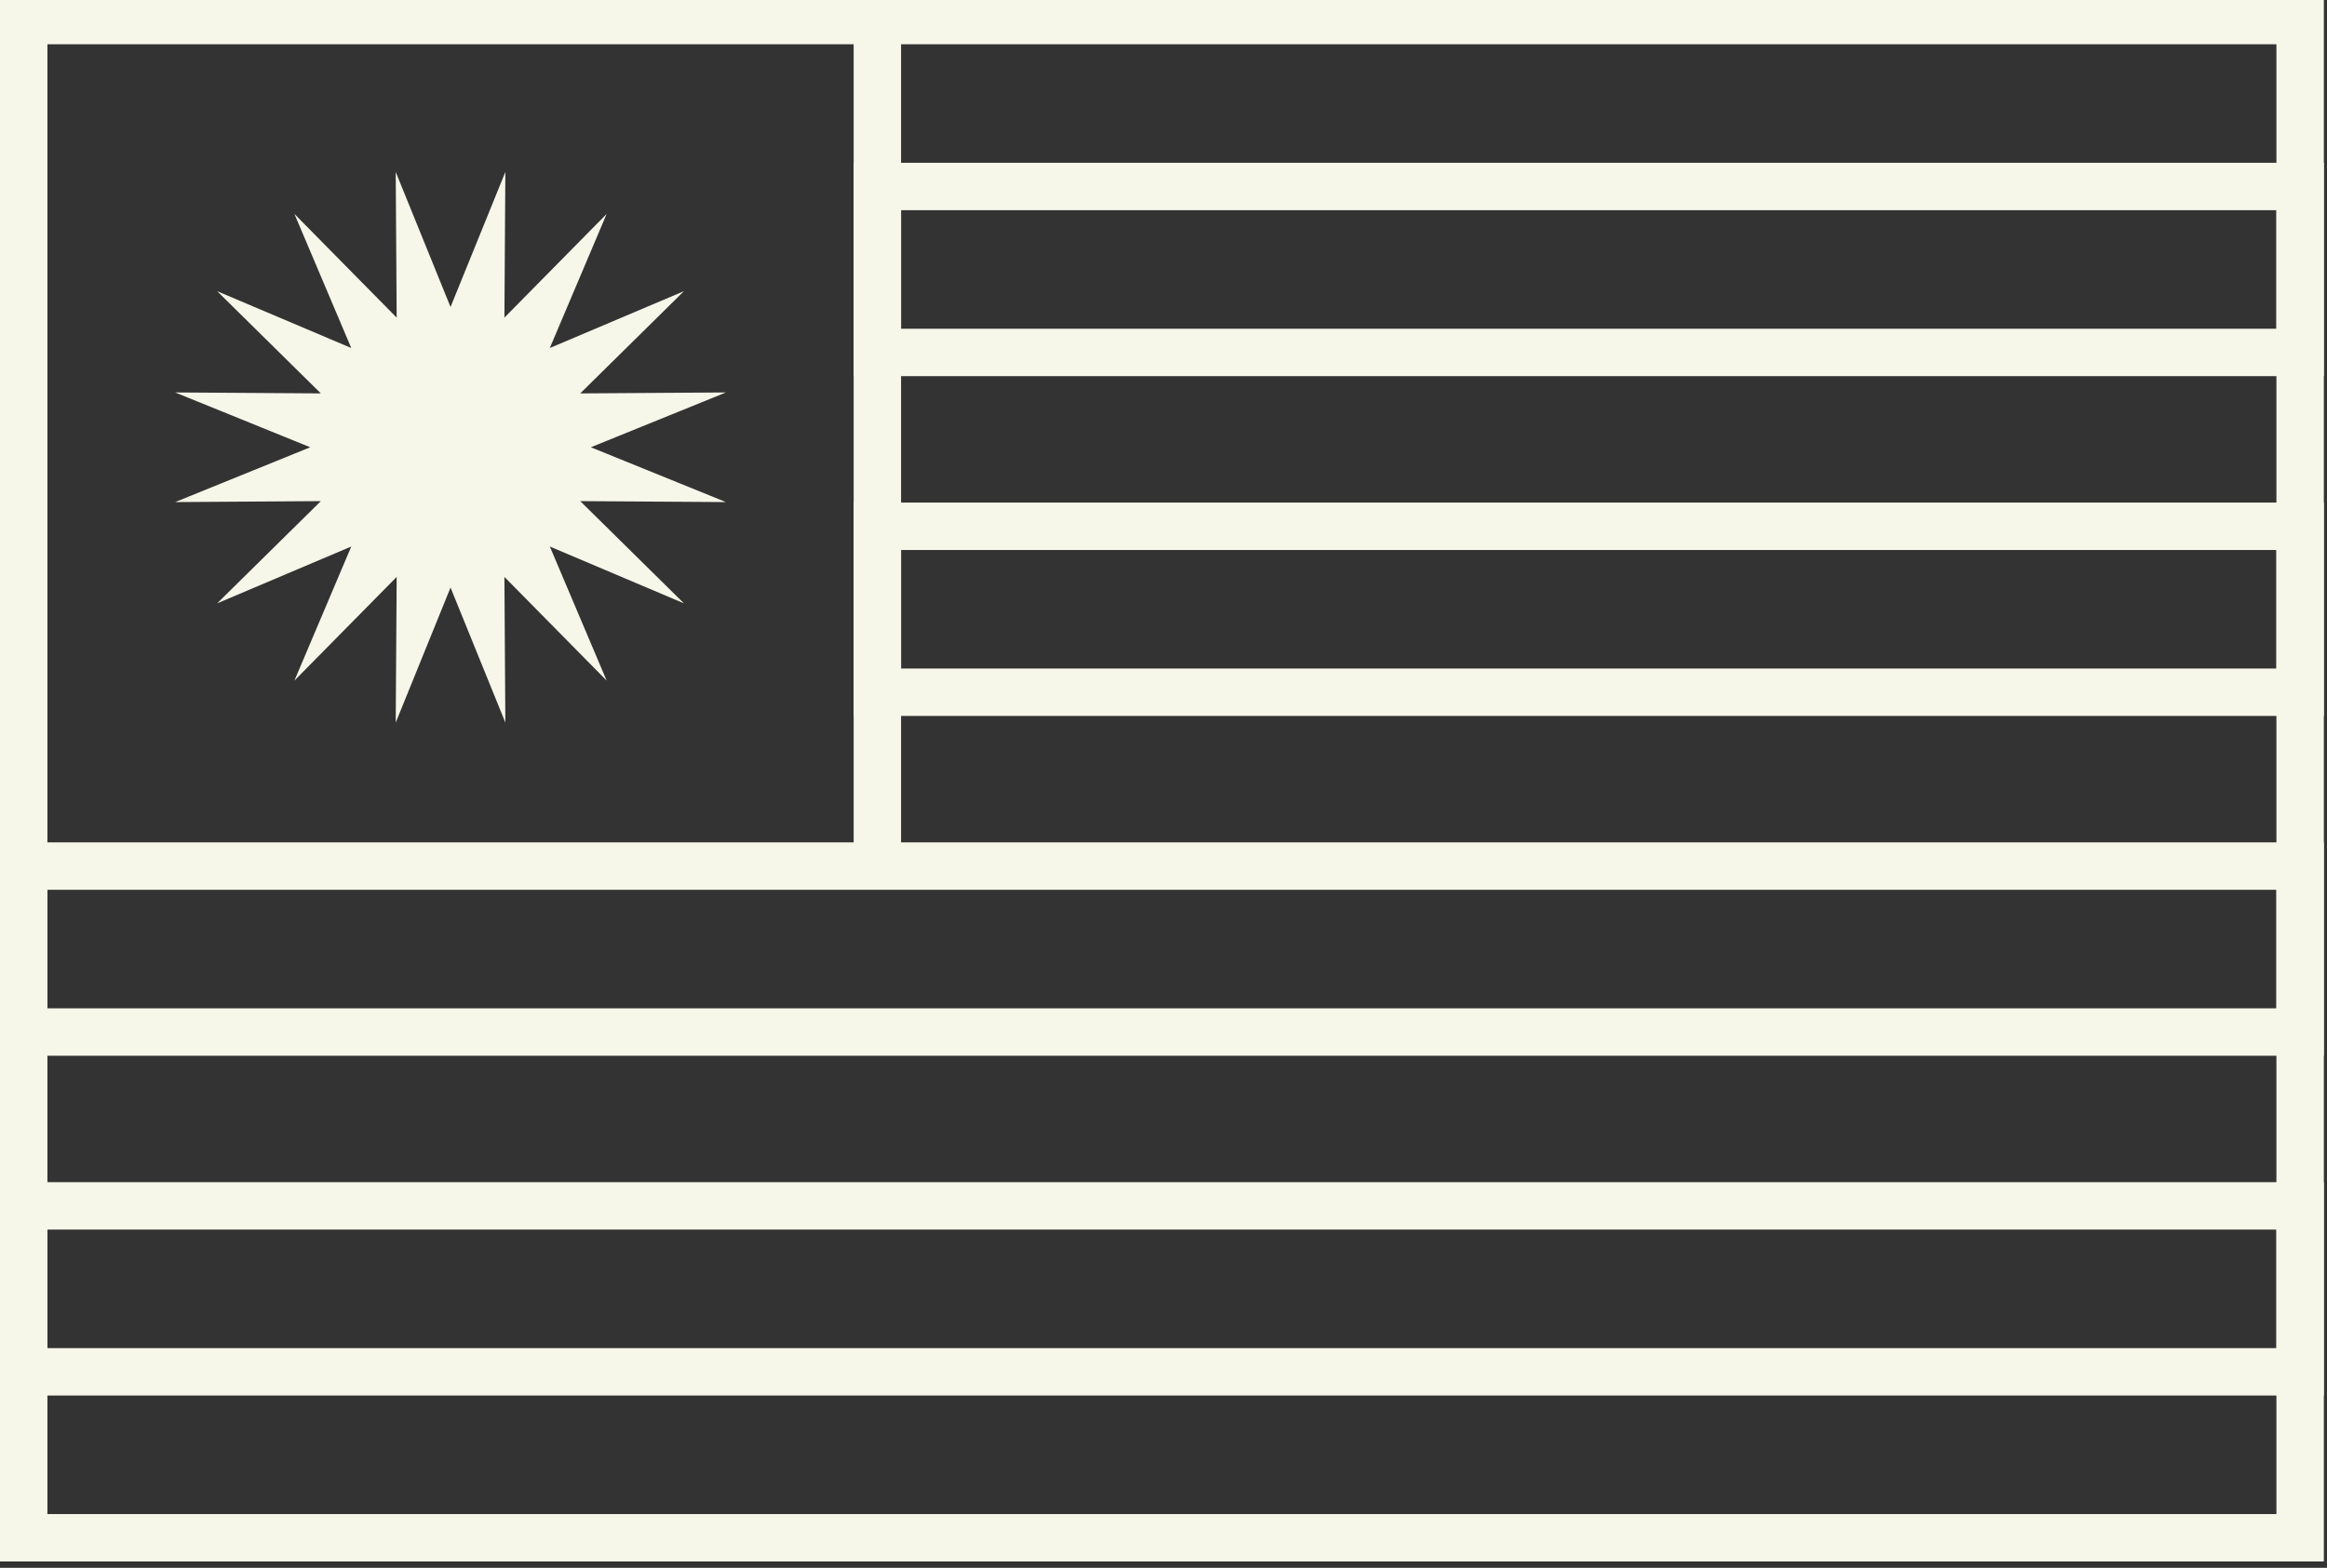 <?xml version="1.0" encoding="UTF-8" standalone="no"?><svg xmlns="http://www.w3.org/2000/svg" xmlns:xlink="http://www.w3.org/1999/xlink" fill="#f6f6e9" height="24.8" preserveAspectRatio="xMidYMid meet" version="1" viewBox="0.0 0.3 36.8 24.8" width="36.8" zoomAndPan="magnify"><rect x="0.0" y="0.3" width="36.8" height="24.8" fill="#333333" stroke="none"/><g id="change1_1"><path d="M 0 0.25 L 36.75 0.25 L 36.75 25 L 0 25 Z M 0.75 24.25 L 36 24.25 L 36 1 L 0.75 1 Z M 0.75 24.25" fill="inherit"/><path d="M 0 19 L 36.75 19 L 36.75 22.375 L 0 22.375 Z M 0.75 21.625 L 36 21.625 L 36 19.75 L 0.75 19.75 Z M 0.75 21.625" fill="inherit"/><path d="M 13.5 2.875 L 36.75 2.875 L 36.75 6.25 L 13.5 6.25 Z M 14.25 5.5 L 36 5.5 L 36 3.625 L 14.25 3.625 Z M 14.25 5.5" fill="inherit"/><path d="M 13.5 14 L 14.25 14 L 14.25 0.625 L 13.5 0.625 Z M 13.5 14" fill="inherit"/><path d="M 0 13.625 L 36.75 13.625 L 36.75 17 L 0 17 Z M 0.75 16.25 L 36 16.25 L 36 14.375 L 0.75 14.375 Z M 0.75 16.25" fill="inherit"/><path d="M 13.5 8.25 L 36.75 8.25 L 36.75 11.625 L 13.5 11.625 Z M 14.25 10.875 L 36 10.875 L 36 9 L 14.25 9 Z M 14.25 10.875" fill="inherit"/><path d="M 7.125 9.594 L 6.258 11.73 L 6.273 9.426 L 4.656 11.066 L 5.555 8.945 L 3.434 9.844 L 5.074 8.227 L 2.77 8.242 L 4.906 7.375 L 2.77 6.508 L 5.074 6.523 L 3.434 4.906 L 5.555 5.805 L 4.656 3.684 L 6.273 5.324 L 6.258 3.02 L 7.125 5.156 L 7.992 3.02 L 7.977 5.324 L 9.594 3.684 L 8.695 5.805 L 10.816 4.906 L 9.176 6.523 L 11.48 6.508 L 9.344 7.375 L 11.48 8.242 L 9.176 8.227 L 10.816 9.844 L 8.695 8.945 L 9.594 11.066 L 7.977 9.426 L 7.992 11.73 Z M 7.125 9.594" fill="inherit"/></g></svg>